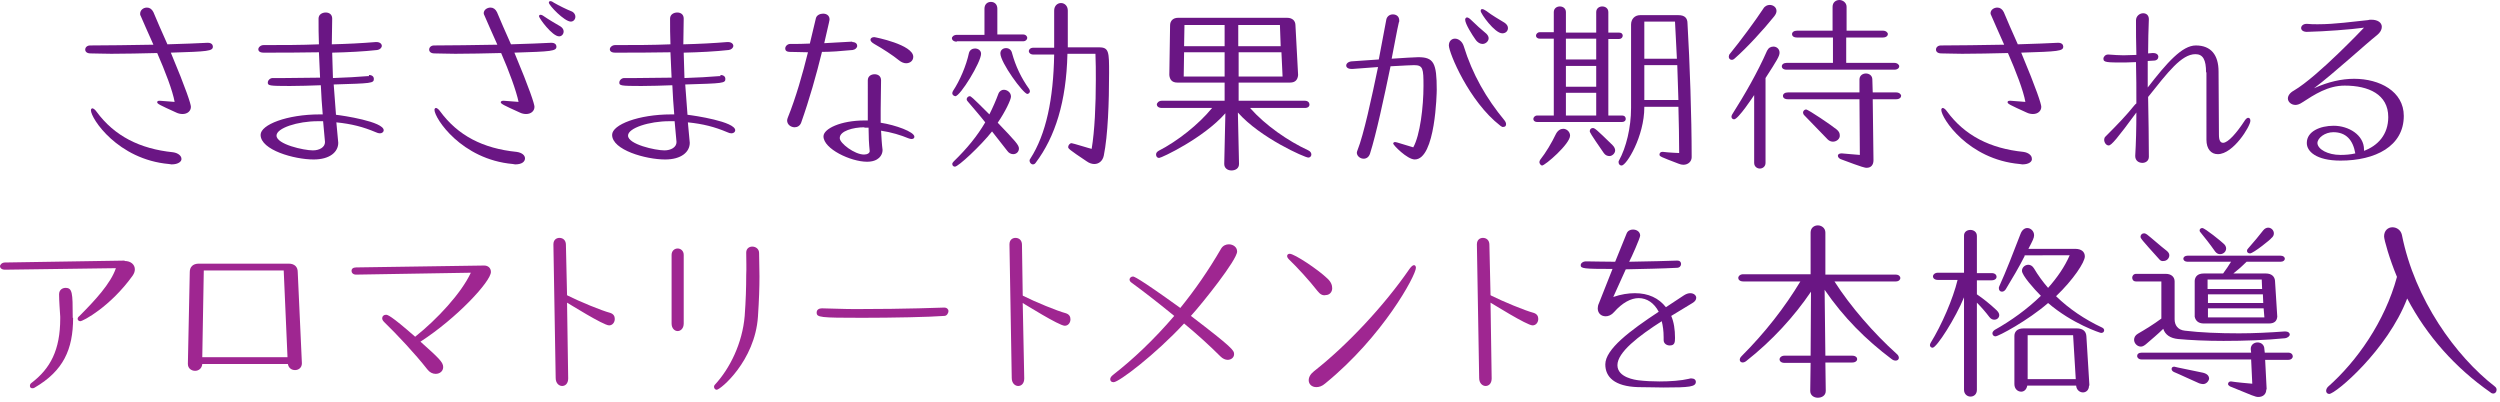 <?xml version="1.0" encoding="utf-8"?>
<!-- Generator: Adobe Illustrator 26.2.1, SVG Export Plug-In . SVG Version: 6.00 Build 0)  -->
<svg version="1.1" id="レイヤー_1" xmlns="http://www.w3.org/2000/svg" xmlns:xlink="http://www.w3.org/1999/xlink" x="0px"
	 y="0px" width="660px" height="106px" viewBox="0 0 660 106" style="enable-background:new 0 0 660 106;" xml:space="preserve">
<style type="text/css">
	.st0{enable-background:new    ;}
	.st1{fill:#6A1684;}
	.st2{fill:#9F2691;}
</style>
<g class="st0">
	<path class="st1" d="M42.2,26.6c1.3,0.1,3.9,0.3,3.9,0.3c-0.5-2.9-2.5-8.1-4.6-12.9c-4.2,0.1-8.5,0.2-12.1,0.2
		c-2.1,0-4-0.1-5.5-0.1c-1,0-1.4-0.5-1.4-1c0-0.6,0.5-1.1,1.3-1.1c4.3,0,10.7-0.1,16.7-0.2c-1.4-3.2-2.7-6-3.4-7.7
		C37,4,37,3.8,37,3.6C37,2.7,37.8,2,38.8,2c0.7,0,1.3,0.4,1.7,1.2c0.8,2,2.2,5.1,3.7,8.5c4.3-0.1,8.2-0.3,10.5-0.4h0.2
		c0.9,0,1.3,0.5,1.3,1c0,1.2-1.3,1.3-11.1,1.6c4.1,9.8,5.3,13.6,5.3,14.3c0,1.1-0.9,1.9-2.2,1.9c-0.5,0-1.1-0.1-1.7-0.4
		c-4.4-2-5-2.3-5-2.7c0-0.3,0.2-0.4,0.7-0.4H42.2z M45.3,43.4c-0.2,0-0.5-0.1-0.7-0.1C31.1,42.1,24,31.3,24,29.1
		c0-0.3,0.2-0.5,0.4-0.5s0.7,0.3,1.1,0.9c4.7,6.4,11.4,9.8,20.2,10.7c1.4,0.2,2.2,1,2.2,1.7C48,42.6,47.1,43.4,45.3,43.4z"/>
	<path class="st1" d="M97.4,19.8c0.9,0,1.3,0.5,1.3,1c0,1.2-0.6,1.2-10.6,1.5c0.2,2.7,0.4,5.4,0.6,8c1.8,0.2,12.6,1.8,12.6,4.1
		c0,0.4-0.4,0.8-1,0.8c-0.3,0-0.7-0.1-1.1-0.3c-3.3-1.4-6.4-2.2-10.4-2.6c0.5,5.3,0.5,5.3,0.5,5.4c0,2.4-2.2,4.4-6.5,4.4
		c-5.1,0-14-2.5-14-6.5c0-2.7,7-5.4,15.6-5.4h0.8c-0.2-2.5-0.4-5-0.5-7.7c-2.8,0.1-5.6,0.2-8.2,0.2c-5.4,0-5.8-0.1-5.8-0.9
		c0-0.6,0.6-1.2,1.3-1.2h3.3c3.1,0,6.2-0.1,9.2-0.1c-0.1-2.2-0.2-4.4-0.3-6.7c-5,0.1-10,0.1-14.6,0.1c-1,0-1.4-0.4-1.4-0.9
		c0-0.5,0.6-1.1,1.4-1.1c4.9,0,9.9,0,14.6-0.2c-0.1-2.3-0.1-4.6-0.1-6.8c0-1.1,1-1.6,1.9-1.6c0.9,0,1.7,0.5,1.7,1.6v0.1
		c0,2.3-0.1,4.5-0.1,6.7c4.1-0.1,8-0.3,11.6-0.6h0.2c0.9,0,1.4,0.5,1.4,1s-0.5,1-1.2,1.1c-3.6,0.4-7.7,0.6-11.9,0.7
		c0.1,2.2,0.1,4.5,0.2,6.7c3.4-0.1,6.6-0.3,9.1-0.5H97.4z M83.9,32C78.6,32,73,33.8,73,35.8c0,2.3,7.2,3.9,9.6,3.9
		c1.7,0,3.2-0.8,3.2-2.2c0-0.1,0-0.1-0.5-5.5C84.8,32,84.4,32,83.9,32z"/>
	<path class="st1" d="M133,26.6c1.3,0.1,3.9,0.3,3.9,0.3c-0.6-2.9-2.5-8.1-4.6-12.9c-4.2,0.1-8.5,0.2-12.1,0.2c-2.1,0-4-0.1-5.5-0.1
		c-1,0-1.4-0.5-1.4-1c0-0.6,0.5-1.1,1.3-1.1c4.3,0,10.7-0.1,16.7-0.2c-1.4-3.2-2.7-6-3.4-7.7c-0.1-0.2-0.2-0.4-0.2-0.6
		c0-0.9,0.9-1.5,1.8-1.5c0.7,0,1.3,0.4,1.7,1.2c0.8,2,2.2,5.1,3.7,8.5c4.3-0.1,8.2-0.3,10.5-0.4h0.2c0.9,0,1.3,0.5,1.3,1
		c0,1.2-1.3,1.3-11.1,1.6c4.1,9.8,5.3,13.6,5.3,14.3c0,1.1-0.9,1.9-2.2,1.9c-0.5,0-1.1-0.1-1.7-0.4c-4.2-1.9-5-2.3-5-2.7
		c0-0.2,0.2-0.4,0.7-0.4H133z M136,43.4c-0.2,0-0.4-0.1-0.6-0.1c-13.6-1.2-20.7-12.1-20.7-14.3c0-0.3,0.2-0.5,0.4-0.5
		s0.7,0.3,1.1,0.9c4.7,6.4,11.3,9.8,20.2,10.7c1.4,0.2,2.2,0.9,2.2,1.7S137.9,43.4,136,43.4z M142.3,4.3c0-0.2,0.1-0.4,0.4-0.4
		c0.2,0,0.5,0.1,0.9,0.4c1.3,0.9,3.2,2,4.4,2.7c0.6,0.4,0.8,0.9,0.8,1.3c0,0.7-0.5,1.3-1.2,1.3C145.8,9.6,142.3,4.8,142.3,4.3z
		 M144.9,0.7c0-0.2,0.1-0.4,0.4-0.4c0.2,0,0.5,0.1,0.9,0.4c1.4,0.8,3.4,1.8,4.7,2.3c0.7,0.3,1,0.9,1,1.4c0,0.7-0.5,1.3-1.2,1.3
		C149,5.7,144.9,1.4,144.9,0.7z"/>
	<path class="st1" d="M190.2,19.8c0.9,0,1.3,0.5,1.3,1c0,1.2-0.6,1.2-10.6,1.5c0.2,2.7,0.4,5.4,0.6,8c1.8,0.2,12.6,1.8,12.6,4.1
		c0,0.4-0.4,0.8-1,0.8c-0.3,0-0.7-0.1-1.1-0.3c-3.3-1.4-6.4-2.2-10.4-2.6c0.5,5.3,0.5,5.3,0.5,5.4c0,2.4-2.2,4.4-6.5,4.4
		c-5.1,0-14-2.5-14-6.5c0-2.7,7-5.4,15.6-5.4h0.8c-0.2-2.5-0.4-5-0.5-7.7c-2.8,0.1-5.6,0.2-8.2,0.2c-5.4,0-5.8-0.1-5.8-0.9
		c0-0.6,0.6-1.2,1.3-1.2h3.3c3.1,0,6.2-0.1,9.2-0.1c-0.1-2.2-0.2-4.4-0.3-6.7c-5,0.1-10,0.1-14.6,0.1c-1,0-1.4-0.4-1.4-0.9
		c0-0.5,0.6-1.1,1.4-1.1c4.9,0,9.9,0,14.6-0.2c-0.1-2.3-0.1-4.6-0.1-6.8c0-1.1,1-1.6,1.9-1.6c0.9,0,1.7,0.5,1.7,1.6v0.1
		c0,2.3-0.1,4.5-0.1,6.7c4.1-0.1,8-0.3,11.6-0.6h0.2c0.9,0,1.4,0.5,1.4,1s-0.5,1-1.2,1.1c-3.6,0.4-7.7,0.6-11.9,0.7
		c0.1,2.2,0.1,4.5,0.2,6.7c3.4-0.1,6.6-0.3,9.1-0.5H190.2z M176.7,32c-5.3,0-10.9,1.8-10.9,3.8c0,2.3,7.2,3.9,9.6,3.9
		c1.7,0,3.2-0.8,3.2-2.2c0-0.1,0-0.1-0.5-5.5C177.6,32,177.2,32,176.7,32z"/>
	<path class="st1" d="M225,11.1c0.9,0,1.3,0.5,1.3,1c0,0.5-0.5,1-1.2,1.1c-3.2,0.3-5.7,0.5-8.1,0.5c-1.5,6.1-3.3,12.5-5.5,18.7
		c-0.3,0.8-1,1.2-1.7,1.2c-1,0-2-0.7-2-1.8c0-0.3,0.1-0.5,0.2-0.8c2.1-5.2,3.9-11.5,5.3-17.2c-1.4,0-3-0.1-4.7-0.1
		c-1,0-1.3-0.4-1.3-0.9c0-0.6,0.6-1.2,1.3-1.2c1.8,0,3.6,0,5.2-0.1c0.6-2.4,1.1-4.7,1.6-6.7c0.2-0.8,1.1-1.2,1.9-1.2
		c0.9,0,1.7,0.5,1.7,1.5c0,0.2,0,0.3-1.4,6.3c2.4-0.1,4.7-0.3,7.2-0.4H225z M233,39.6c0,1.4-1.1,3.1-4.1,3.1
		c-4.3,0-11.5-3.4-11.5-6.7c0-2,4.5-4.2,10.9-4.2h0.8V21.2c0-1.1,0.9-1.6,1.8-1.6c0.9,0,1.7,0.5,1.7,1.6v0.1c0,2.4-0.1,5-0.1,7.8
		v3.3c3.9,0.6,8.9,2.4,8.9,3.7c0,0.4-0.3,0.6-0.8,0.6c-0.2,0-0.5-0.1-0.8-0.2c-1.9-0.8-4.5-1.6-7.2-2
		C232.7,36.3,232.8,38.1,233,39.6L233,39.6z M228.2,33.6c-3,0-6.5,1-6.5,2.8v0.1c0,1.3,3.9,4.3,6.4,4.3c0.9,0,1.5-0.4,1.5-0.9
		c-0.2-1.9-0.3-4-0.3-6.2H228.2z M239.2,16.7c-0.6,0-1.3-0.3-1.9-0.8c-1.6-1.3-4.2-3-6.5-4.3c-0.7-0.4-1-0.8-1-1.1
		c0-0.4,0.4-0.7,1-0.7c0.2,0,10.3,2,10.3,5.2C241.1,16,240.3,16.7,239.2,16.7z"/>
	<path class="st1" d="M252.6,11c-0.9,0-1.3-0.5-1.3-0.9s0.5-0.9,1.3-0.9h7.3V2.3c0-1.2,0.8-1.8,1.7-1.8s1.7,0.6,1.7,1.8v6.8h6.8
		c0.7,0,1.1,0.5,1.1,0.9s-0.4,0.9-1.1,0.9H252.6z M251.4,24.6c0-0.2,0.1-0.4,0.2-0.6c1.8-2.7,3.5-6.7,4.2-10
		c0.2-0.8,0.9-1.2,1.6-1.2c0.8,0,1.6,0.5,1.6,1.4c0,2.2-5.5,11.2-6.8,11.2C251.7,25.3,251.4,25,251.4,24.6z M261.9,34.7
		c-3,3.8-8.9,9.3-9.8,9.3c-0.4,0-0.7-0.3-0.7-0.7c0-0.2,0.1-0.4,0.4-0.7c3.5-3.4,6.2-6.7,8.3-10.3c-1.4-1.8-3-3.6-4.6-5.5
		c-0.2-0.2-0.3-0.4-0.3-0.6c0-0.4,0.4-0.8,0.8-0.8c0.3,0,0.4,0,5.2,4.8c0.9-1.8,1.7-3.6,2.4-5.5c0.3-0.7,0.9-1,1.4-1
		c0.9,0,1.9,0.7,1.9,1.8c0,0.8-1.5,4-3.5,6.9c4.7,4.9,5.6,5.9,5.6,6.8c0,0.9-0.7,1.5-1.5,1.5c-0.6,0-1.2-0.3-1.6-0.9L261.9,34.7z
		 M264.1,14.1c0-0.9,0.7-1.4,1.5-1.4c0.7,0,1.4,0.4,1.6,1.4c0.9,3.3,2.4,6.5,4.5,9.4c0.1,0.2,0.2,0.4,0.2,0.6c0,0.4-0.4,0.7-0.7,0.7
		C270.1,24.7,264.1,16.5,264.1,14.1z M281.8,14.3c-0.3,12.5-3.2,21.8-8.4,28.7c-0.2,0.3-0.5,0.4-0.7,0.4c-0.5,0-0.9-0.5-0.9-1
		c0-0.2,0.1-0.4,0.2-0.5c4.2-6.5,6.1-15.8,6.3-27.5h-5.5c-0.8,0-1.2-0.5-1.2-0.9c0-0.4,0.4-0.9,1.2-0.9h5.5V2.8c0-1.3,0.9-2,1.8-2
		c0.9,0,1.8,0.7,1.8,2v9.7h8.3c2.6,0,2.6,1.3,2.6,6.8c0,7.6-0.3,16.4-1.4,21.8c-0.3,1.4-1.3,2.2-2.5,2.2c-0.6,0-1.3-0.2-2-0.7
		c-4.8-3.2-4.9-3.4-4.9-3.8s0.4-1,0.9-1c0.3,0,5.1,1.5,5.3,1.5c0.8-4.8,1.1-11.6,1.1-18.2c0-2.3,0-4.7-0.1-6.9H281.8z"/>
	<path class="st1" d="M330.1,28.6c4,4.5,9.9,8.6,15.3,11.1c0.6,0.3,0.8,0.7,0.8,1.1s-0.3,0.8-0.8,0.8c-0.9,0-12.7-5.2-18.6-11.9
		l0.3,13.5v0.1c0,1.2-1,1.7-2,1.7c-1,0-1.9-0.6-1.9-1.7v-0.1l0.3-13.3c-5.8,6.6-16.9,11.8-17.5,11.8c-0.5,0-0.8-0.4-0.8-0.9
		c0-0.4,0.2-0.7,0.7-1c4.9-2.5,10.5-6.9,14.1-11.3h-13.3c-0.9,0-1.3-0.5-1.3-0.9s0.5-1,1.3-1h16.6v-4.8h-12.5c-1.4,0-2-0.8-2.1-2
		l0.2-13.1c0-1.2,0.8-2,2.1-2h28.8c1.4,0,2.2,0.8,2.2,2l0.7,13.1c-0.1,1.2-0.7,2-2.1,2H327v4.8h17.5c0.8,0,1.2,0.5,1.2,1
		s-0.4,0.9-1.2,0.9H330.1z M323.3,13.8h-10.7l-0.1,6.4h10.8V13.8z M323.3,6.6h-10.6l-0.1,5.6h10.7V6.6z M337.9,6.6h-11v5.6h11.2
		L337.9,6.6z M338.3,13.8H327v6.4h11.6L338.3,13.8z"/>
	<path class="st1" d="M357.1,18.2h-0.3c-0.9,0-1.4-0.4-1.4-0.9c0-0.5,0.5-1,1.4-1.1l7.2-0.5l2-10.6c0.2-0.8,0.9-1.3,1.7-1.3
		c0.9,0,1.7,0.5,1.7,1.6c0,0.2,0,0.4-0.1,0.5c-0.5,2.1-1.1,5.6-1.9,9.6c3.2-0.2,6-0.4,7-0.4c4.1,0,4.9,1.5,4.9,8.6
		c0,0.6-0.3,18.4-5.8,18.4c-2,0-5.7-3.8-5.7-4.2c0-0.2,0.2-0.4,0.5-0.4c0.2,0,0.3,0.1,0.5,0.1c1.6,0.5,4.3,1.3,4.3,1.3
		c1.8-3.2,2.7-10.7,2.7-16.2c0-4.6-0.1-5.5-2.5-5.5c-0.2,0-2.9,0.1-6.2,0.3c-1.7,8.2-3.8,18-5.4,23c-0.3,1-1,1.4-1.7,1.4
		c-0.9,0-1.8-0.7-1.8-1.6c0-0.2,0.1-0.4,0.2-0.7c1.6-4,3.7-13.7,5.4-21.9L357.1,18.2z M396.1,33.2c-8.3-6.4-13.6-19.3-13.6-21.2
		c0-1.2,0.8-1.8,1.6-1.8c0.9,0,1.9,0.7,2.3,1.9c2.3,7.5,6,13.9,10.8,19.7c0.3,0.4,0.4,0.7,0.4,1c0,0.5-0.3,0.7-0.7,0.7
		C396.8,33.6,396.5,33.5,396.1,33.2z M391.4,11.6c-0.6,0-1.3-0.3-1.9-1.2c-0.8-1.1-2.7-4.1-2.7-5.2c0-0.3,0.2-0.6,0.5-0.6
		c0.2,0,0.6,0.2,1,0.6c1.2,1.2,3,2.8,4.1,3.7c0.4,0.4,0.6,0.8,0.6,1.2C393,10.9,392.2,11.6,391.4,11.6z M396.6,8.8
		c-2,0-5.7-5.2-5.7-5.9c0-0.3,0.1-0.5,0.4-0.5c0.3,0,0.6,0.2,1.1,0.5c1.4,1.1,3.5,2.3,4.8,3.1c0.6,0.4,0.9,0.9,0.9,1.4
		C398.1,8.2,397.5,8.8,396.6,8.8z"/>
	<path class="st1" d="M405.8,32.2c-0.7,0-1-0.4-1-0.8s0.4-0.9,1-0.9h4.4V10.2h-3.7c-0.7,0-1-0.4-1-0.8s0.4-0.9,1-0.9h3.7V3.2
		c0-1,0.8-1.5,1.6-1.5c0.8,0,1.6,0.5,1.6,1.5v5.4h8V3.2c0-1,0.8-1.5,1.6-1.5c0.8,0,1.6,0.5,1.6,1.5v5.4h2.8c0.7,0,1,0.4,1,0.8
		c0,0.5-0.4,0.9-1,0.9h-2.8v20.2h3.6c0.7,0,1,0.4,1,0.9c0,0.4-0.3,0.8-1,0.8H405.8z M406.4,42.8c0-0.2,0.1-0.4,0.2-0.6
		c1.5-1.9,3-4.4,4.2-6.9c0.5-0.9,1.2-1.3,1.9-1.3c0.9,0,1.8,0.8,1.8,1.8c0,2.2-6.6,7.9-7.4,7.9C406.8,43.7,406.4,43.2,406.4,42.8z
		 M421.4,10.2h-8v5.5h8V10.2z M421.4,17.4h-8v5.5h8V17.4z M421.4,24.5h-8v6h8V24.5z M424.9,41.2c-0.5,0-1.1-0.2-1.5-0.8
		c-3.6-5.2-3.7-5.5-3.7-5.8c0-0.5,0.4-0.8,0.8-0.8c0.5,0,0.9,0.3,5.2,4.5c0.5,0.5,0.7,1,0.7,1.4C426.4,40.5,425.6,41.2,424.9,41.2z
		 M439.1,40.1c1.5,0.2,4.2,0.3,4.2,0.3c0-4.2-0.1-8.2-0.2-12.2h-9v0.1c0,7.7-4.7,15.4-6,15.4c-0.5,0-0.8-0.4-0.8-0.9
		c0-0.1,0-0.3,0.1-0.4c1.9-3.4,3.2-8.7,3.2-13.9v-22c0-1.5,1-2.5,2.4-2.5h10.1c1.7,0,2.4,0.8,2.4,2.2c0.6,10.2,1.1,24.6,1.1,35.3
		c0,1.1-0.9,2-2.2,2c-0.4,0-0.8-0.1-1.3-0.3c-4.7-1.8-5-1.9-5-2.4c0-0.4,0.3-0.7,0.7-0.7H439.1z M442.7,15.5
		c-0.2-3.4-0.3-6.6-0.5-9.8h-8.1v9.8H442.7z M442.8,17.2h-8.7v9.2h9L442.8,17.2z"/>
	<path class="st1" d="M457.2,15.8c-0.5,0-0.8-0.4-0.8-0.8c0-0.3,0.1-0.6,0.3-0.8c2.7-3.3,6.7-8.7,8.8-11.9c0.4-0.7,1.1-1,1.7-1
		c0.9,0,1.8,0.6,1.8,1.6c0,0.4-0.2,0.9-0.6,1.4c-2.8,3.5-7.2,8.3-10.4,11.1C457.7,15.7,457.4,15.8,457.2,15.8z M463.1,25.1
		c-0.2,0.3-4.2,6.4-5.3,6.4c-0.4,0-0.7-0.3-0.7-0.7c0-0.2,0.1-0.4,0.2-0.6c3.3-5.2,6.7-11.1,9.2-16.8c0.4-0.8,1-1.1,1.7-1.1
		c0.8,0,1.6,0.6,1.6,1.6c0,0.9-0.6,1.9-3.7,6.7V43c0,1-0.8,1.5-1.5,1.5s-1.5-0.5-1.5-1.5V25.1z M471.7,18.4c-0.9,0-1.3-0.4-1.3-0.9
		s0.5-0.9,1.3-0.9h12.2V9.9h-9.5c-0.9,0-1.3-0.4-1.3-0.9s0.5-0.9,1.3-0.9h9.4V1.8c0-1.2,0.9-1.8,1.8-1.8s1.9,0.7,1.9,1.8v6.3h9.6
		c0.8,0,1.3,0.5,1.3,0.9s-0.4,0.9-1.3,0.9h-9.7v6.7h12.7c0.8,0,1.3,0.5,1.3,0.9s-0.4,0.9-1.3,0.9H471.7z M490.9,26.2H472
		c-0.9,0-1.3-0.4-1.3-0.9s0.5-0.9,1.3-0.9h18.9v-3.4c0-1.1,0.9-1.6,1.7-1.6s1.7,0.5,1.7,1.6l0.1,3.4h6.2c0.8,0,1.3,0.5,1.3,0.9
		s-0.4,0.9-1.3,0.9h-6.2l0.2,16.1c0,1.3-0.7,2-1.8,2c-0.4,0-0.8,0-6.9-2.3c-0.4-0.2-0.7-0.5-0.7-0.9c0-0.3,0.3-0.6,0.9-0.6h0.2
		c1.3,0.1,3.2,0.3,4.7,0.4L490.9,26.2z M483.9,37.4c-0.5,0-1-0.2-1.4-0.6c-1.8-1.9-4.5-4.6-6.2-6.4c-0.2-0.2-0.3-0.5-0.3-0.7
		c0-0.4,0.4-0.8,0.8-0.8c0.6,0,6.9,4.3,8.1,5.3c0.6,0.5,0.8,1,0.8,1.5C485.8,36.6,484.9,37.4,483.9,37.4z"/>
	<path class="st1" d="M530.8,26.6c1.3,0.1,3.9,0.3,3.9,0.3c-0.5-2.9-2.5-8.1-4.6-12.9c-4.2,0.1-8.5,0.2-12.1,0.2
		c-2.1,0-4-0.1-5.5-0.1c-1,0-1.4-0.5-1.4-1c0-0.6,0.5-1.1,1.3-1.1c4.3,0,10.7-0.1,16.7-0.2c-1.4-3.2-2.7-6-3.4-7.7
		c-0.1-0.2-0.2-0.4-0.2-0.6c0-0.9,0.9-1.5,1.8-1.5c0.7,0,1.3,0.4,1.7,1.2c0.8,2,2.2,5.1,3.7,8.5c4.3-0.1,8.2-0.3,10.5-0.4h0.2
		c0.9,0,1.3,0.5,1.3,1c0,1.2-1.3,1.3-11.1,1.6c4.1,9.8,5.3,13.6,5.3,14.3c0,1.1-0.9,1.9-2.2,1.9c-0.5,0-1.1-0.1-1.7-0.4
		c-4.4-2-5-2.3-5-2.7c0-0.3,0.2-0.4,0.7-0.4H530.8z M533.9,43.4c-0.2,0-0.5-0.1-0.7-0.1c-13.6-1.2-20.7-12.1-20.7-14.3
		c0-0.3,0.2-0.5,0.4-0.5s0.7,0.3,1.1,0.9c4.7,6.4,11.4,9.8,20.2,10.7c1.4,0.2,2.2,1,2.2,1.7C536.6,42.6,535.7,43.4,533.9,43.4z"/>
	<path class="st1" d="M582.4,19.1c0-3.3-0.8-4.8-2.8-4.8c-3.7,0-7.3,4.8-12.5,11.3c0.1,5.5,0.2,11,0.2,15.7v0.1
		c0,1.1-0.9,1.6-1.7,1.6c-1,0-1.9-0.6-1.9-1.8v-0.1c0.2-3.3,0.3-7.2,0.3-11.4c-5,6.8-6.6,8.7-7.3,8.7s-1.2-0.8-1.2-1.5
		c0-0.3,0.1-0.6,0.3-0.8c3.5-3.5,5.5-5.6,7.6-8.2c0.2-0.3,0.4-0.4,0.6-0.6c0-3.6,0-7.3-0.1-10.9c-0.9,0-1.9,0.1-2.9,0.1
		c-4.8,0-5.7,0-5.7-1c0-0.5,0.5-1.1,1.2-1.1h0.2c1.4,0.1,2.7,0.2,3.9,0.2s2.3-0.1,3.4-0.1c-0.1-3.3-0.1-6.4-0.1-9.1
		c0-1.2,1-1.9,1.9-1.9c0.8,0,1.5,0.5,1.5,1.6V5c-0.1,2.8-0.2,5.9-0.2,9.1c0.4,0,0.8-0.1,1.2-0.1h0.1c1,0,1.4,0.5,1.4,1
		c0,0.5-0.4,1-1.2,1l-1.6,0.1v7c5.1-6.6,9.1-11.1,12.7-11.1c4,0,6,2.5,6,6.9c0,4.5,0.1,11.5,0.1,16.7c0,1.5,0.4,2.1,1.1,2.1
		c1.3,0,3.6-2.6,5.8-6c0.3-0.4,0.6-0.6,0.8-0.6c0.4,0,0.6,0.3,0.6,0.8c0,1.4-4.5,8.8-8.6,8.8c-1.8,0-3-1.4-3-3.8V19.1z"/>
	<path class="st1" d="M623.9,39.9c3.9-1.4,6.6-4.4,6.6-9c0-6-5.2-8.3-11.5-8.3c-4.4,0-7.9,2.3-11.3,4.5c-0.6,0.4-1.2,0.6-1.7,0.6
		c-1.1,0-2-0.8-2-1.7c0-0.7,0.5-1.5,1.6-2.1c6.3-3.7,18.5-16.6,18.5-16.6c-3.6,0.5-10.4,1-14.8,1.1c-1.3,0.1-1.8-0.5-1.8-1
		c0-0.6,0.6-1.1,1.4-1.1h0.2c0.9,0.1,1.8,0.1,2.8,0.1c4.7,0,9.2-0.7,13.3-1.1c0.3-0.1,0.5-0.1,0.8-0.1c1.8,0,2.8,0.8,2.8,1.9
		c0,0.7-0.4,1.5-1.3,2.2c-2.8,2.2-11.3,10-16.6,14c3.7-1.7,7.3-2.5,10.6-2.5c6.7,0,13.1,3.3,13.1,9.8c0,8-7.5,11.8-16.7,11.8
		c-6.5,0-8.9-2.5-8.9-4.6v-0.1c0-3,3.5-4.5,7.1-4.5c3.9,0,8,2.4,8,6.3V39.9z M616,34.9c-2.2,0-4.2,1.5-4.2,2.9
		c0.1,1.6,2.7,3.1,6.1,3.1c1.3,0,2.6-0.1,3.9-0.4C621.2,37,619.4,34.9,616,34.9z"/>
</g>
<g class="st0">
	<path class="st2" d="M32.9,68.9c1.7,0,2.7,1,2.7,2.2c0,0.6-0.2,1.1-0.6,1.7c-5.9,8.2-13.1,12-13.8,12c-0.4,0-0.7-0.3-0.7-0.6
		c0-0.2,0.1-0.5,0.4-0.7c4.1-4.1,8.3-8.6,9.7-12.7L1.3,71.2H1.3c-0.9,0-1.3-0.5-1.3-0.9s0.5-1,1.3-1l31.5-0.5H32.9z M19.3,83.9
		c0,8.4-2.6,14-10.1,18.4c-0.3,0.2-0.5,0.2-0.7,0.2c-0.4,0-0.6-0.3-0.6-0.6c0-0.3,0.1-0.6,0.4-0.8c5-3.8,7.6-8.7,7.6-17v-0.5
		c-0.1-1.7-0.3-4.2-0.3-5.8v-0.1c0-1.2,0.9-1.7,1.7-1.7c1.8,0,1.9,1.3,1.9,7.5V83.9z"/>
	<path class="st2" d="M79.7,95.9c0,1.2-0.9,1.8-1.8,1.8c-0.9,0-1.7-0.5-1.9-1.6H53.4c-0.1,1.2-1,1.8-1.9,1.8c-0.9,0-1.9-0.6-1.9-1.8
		V96l0.5-24.2c0-1.3,0.8-2.2,2.4-2.2h23.7c1.6,0,2.4,0.9,2.4,2.2l1.1,24.1V95.9z M74.9,71.4H53.8l-0.4,22.9h22.5L74.9,71.4z"/>
	<path class="st2" d="M94,72.5c-0.8,0-1.2-0.5-1.2-1s0.4-0.9,1.2-0.9l33.8-0.5c1,0,1.8,0.6,1.8,1.7c0,2.5-9,12.2-18.6,18.4
		c4.8,4.3,6,5.4,6,6.7c0,1.1-0.9,1.8-2,1.8c-0.8,0-1.6-0.4-2.2-1.2c-3.2-4.1-8.1-9.3-11.4-12.5c-0.4-0.4-0.5-0.7-0.5-1
		c0-0.5,0.4-0.9,1-0.9c0.4,0,1.2,0.1,7.7,5.8c5.8-4.6,12.2-11.5,14.7-16.9L94,72.5z"/>
	<path class="st2" d="M150,99.9c0,1.4-0.8,2-1.6,2s-1.7-0.7-1.7-2.1l-0.6-35.2v-0.1c0-1.2,0.8-1.7,1.6-1.7c0.9,0,1.7,0.6,1.7,1.8
		l0.3,13.3l0.1,0.1c3.2,1.6,9,4,11.3,4.6c0.9,0.3,1.2,0.9,1.2,1.6c0,0.9-0.6,1.7-1.5,1.7c-1.5,0-10.7-5.8-11.1-6L150,99.9L150,99.9z
		"/>
	<path class="st2" d="M177.3,67.3c0-1.1,0.8-1.7,1.6-1.7s1.6,0.6,1.6,1.7v18.1c0,1.3-0.8,2-1.6,2c-0.8,0-1.6-0.7-1.6-2L177.3,67.3z
		 M197,66.7c0-1.1,0.8-1.6,1.6-1.6c0.9,0,1.8,0.6,1.8,1.7c0,1.9,0.1,3.9,0.1,6.2c0,2.8-0.1,6.1-0.4,10.6
		c-0.8,11.7-9.9,19.3-10.9,19.3c-0.4,0-0.7-0.4-0.7-0.8c0-0.2,0.1-0.4,0.2-0.5c4-4.3,7.3-11,7.9-18.2c0.3-4.1,0.4-7.5,0.4-10.7
		C197.1,70.7,197,68.7,197,66.7L197,66.7z"/>
	<path class="st2" d="M227.6,83.9c-11.2,0-12-0.1-12-1.4c0-0.8,0.7-1.1,1.4-1.1c1.1,0,5.8,0.2,8.7,0.2c14.1,0,22.8-0.4,23.6-0.4
		c0.7,0,1.1,0.5,1.1,0.9c0,0.5-0.4,1.3-1.1,1.3C245.4,83.7,235.6,83.9,227.6,83.9z"/>
	<path class="st2" d="M270.4,99.9c0,1.4-0.8,2-1.6,2s-1.7-0.7-1.7-2.1l-0.6-35.2v-0.1c0-1.2,0.8-1.7,1.6-1.7c0.9,0,1.7,0.6,1.7,1.8
		L270,78l0.1,0.1c3.2,1.6,9,4,11.3,4.6c0.9,0.3,1.2,0.9,1.2,1.6c0,0.9-0.6,1.7-1.5,1.7c-1.5,0-10.7-5.8-11.1-6L270.4,99.9
		L270.4,99.9z"/>
	<path class="st2" d="M294,100.9c-0.6,0-0.9-0.3-0.9-0.8c0-0.3,0.2-0.7,0.7-1.1c5.3-4.1,10.9-9.4,16.2-15.6
		c-3.8-3.1-7.6-6.1-11.3-8.8c-0.3-0.2-0.5-0.5-0.5-0.8c0-0.4,0.4-0.8,0.9-0.8c0.2,0,1,0,12.5,8.3c3.9-4.8,7.5-10,10.8-15.7
		c0.5-0.8,1.3-1.1,2-1.1c1.1,0,2.2,0.7,2.2,1.9c0,2.2-9.1,13.6-12.2,17c11,8.4,11.4,9.1,11.4,10.1c0,0.9-0.8,1.5-1.7,1.5
		c-0.6,0-1.3-0.3-1.9-0.9c-2.9-2.9-6.1-5.8-9.6-8.7C305.1,93.5,295.4,100.9,294,100.9z"/>
	<path class="st2" d="M347.8,76.8c-2.1-2.7-5.4-6.3-7.4-8.2c-0.4-0.4-0.6-0.7-0.6-1c0-0.4,0.3-0.6,0.7-0.6c1.2,0,7.4,4.1,9.9,6.5
		c1,0.9,1.3,1.8,1.3,2.6c0,1.1-0.8,1.8-1.7,1.8C349.2,78.1,348.5,77.7,347.8,76.8z M347.5,102.2c-1.2,0-2-0.8-2-1.8
		c0-0.8,0.4-1.6,1.4-2.4c8.8-6.9,18.6-17.4,25.2-27c0.5-0.7,0.9-1,1.2-1s0.5,0.3,0.5,0.7c0,2-8.7,18.1-23.9,30.5
		C349,102,348.2,102.2,347.5,102.2z"/>
	<path class="st2" d="M393.8,99.9c0,1.4-0.8,2-1.6,2c-0.8,0-1.7-0.7-1.7-2.1l-0.6-35.2v-0.1c0-1.2,0.8-1.7,1.6-1.7
		c0.9,0,1.7,0.6,1.7,1.8l0.3,13.3l0.1,0.1c3.2,1.6,9,4,11.3,4.6c0.9,0.3,1.2,0.9,1.2,1.6c0,0.9-0.6,1.7-1.5,1.7
		c-1.5,0-10.7-5.8-11.1-6L393.8,99.9L393.8,99.9z"/>
	<path class="st1" d="M439.2,89c0-1.6-0.2-3-0.5-4.2C432.6,88.7,427,93,427,96.4c0,3.3,4.8,3.9,5.6,4c1.6,0.2,3.6,0.3,5.5,0.3
		c2.8,0,5.7-0.2,7.8-0.7c0.2-0.1,0.4-0.1,0.6-0.1c0.8,0,1.2,0.4,1.2,0.9c0,1.3-1.6,1.5-8.5,1.5c-2,0-4.2-0.1-6.8-0.1
		c-6.2-0.2-8.6-2.7-8.6-6c0-4,6.5-8.9,14.1-13.9c-1.2-2.3-3.1-3.6-5.3-3.6c-2,0-4.3,1.2-6.5,3.7c-0.7,0.8-1.5,1.1-2.2,1.1
		c-1.2,0-2.1-0.8-2.1-2.1c0-0.4,0.1-0.9,0.3-1.3l3.6-9.1c-7.6,0-8.4-0.1-8.4-1c0-0.5,0.6-1,1.4-1h0.1c1.5,0,4.4,0.1,7.6,0.1
		c1.4-3.5,2.7-6.6,3-7.4c0.3-0.8,1-1.1,1.7-1.1c1,0,1.9,0.6,1.9,1.6c0,0.6-2.3,5.8-2.9,6.9c5.2-0.1,10.5-0.2,12.5-0.3h0.2
		c0.7,0,1,0.4,1,0.9s-0.4,1-1.1,1c-3.8,0.2-8.8,0.3-13.5,0.4c-1.7,3.8-3.3,7.3-3.3,7.3c2-0.7,4-1,5.7-1c3.6,0,6.3,1.3,8.2,3.7
		l4.7-3.1c0.6-0.4,1.2-0.6,1.7-0.6c1,0,1.6,0.6,1.6,1.2c0,0.5-0.3,1-1,1.4l-5.6,3.4c0.7,1.6,1,3.6,1,5.8c0,1.2-0.1,2-1.4,2
		c-0.8,0-1.6-0.5-1.6-1.4V89z"/>
	<path class="st1" d="M481.9,95.8l0.1,7.4c0,1.2-1,1.8-2.1,1.8c-1,0-2-0.6-2-1.8l0.1-7.4h-6.9c-0.9,0-1.3-0.5-1.3-0.9
		c0-0.5,0.5-1,1.3-1h6.9l0.1-16.9c-4.4,6.5-10.2,12.9-17.2,18.4c-0.3,0.2-0.6,0.3-0.8,0.3c-0.5,0-0.8-0.3-0.8-0.7
		c0-0.3,0.1-0.6,0.5-1c6.2-6.2,11.4-12.9,15.5-19.7h-15.1c-0.9,0-1.3-0.5-1.3-0.9c0-0.5,0.5-1,1.3-1H478V61.4c0-1.3,1-1.9,1.9-1.9
		c1,0,2,0.7,2,1.9v11.1h18.6c0.8,0,1.2,0.5,1.2,0.9s-0.4,0.9-1.2,0.9h-16.2c4.2,6.6,10.5,13.8,16.4,19.1c0.5,0.4,0.6,0.8,0.6,1.1
		c0,0.4-0.4,0.7-0.8,0.7c-0.4,0-0.7-0.1-1.1-0.4c-6.8-5.1-12.7-11-17.7-18.3l0.2,17.4h7.1c0.9,0,1.3,0.5,1.3,0.9s-0.4,0.9-1.3,0.9
		H481.9z"/>
	<path class="st1" d="M518.5,78.5c-2.2,5.4-7.2,13.3-8.3,13.3c-0.4,0-0.7-0.3-0.7-0.7c0-0.2,0.1-0.4,0.2-0.6
		c2.9-4.7,5.9-11.6,7.1-16.6h-5.2c-0.9,0-1.3-0.5-1.3-0.9c0-0.5,0.5-1,1.3-1h6.9v-9.8c0-1,0.8-1.5,1.7-1.5c0.8,0,1.7,0.5,1.7,1.6
		v9.8h3.9c0.9,0,1.3,0.5,1.3,1c0,0.4-0.4,0.9-1.3,0.9h-3.9v3.7c1.6,1.1,3.4,2.5,5.2,4.2c0.5,0.5,0.7,0.9,0.7,1.3
		c0,0.7-0.6,1.2-1.3,1.2c-0.5,0-0.9-0.2-1.3-0.7c-0.9-1.2-2.1-2.6-3.3-3.8v23c0,1.2-0.8,1.8-1.7,1.8c-0.8,0-1.7-0.6-1.7-1.8V78.5z
		 M534.5,67.6c-1.4,2.8-3.3,6-5,8.8c-0.3,0.4-0.6,0.6-1,0.6c-0.5,0-0.8-0.4-0.8-0.9c0-0.2,0-0.3,0.1-0.5c1.7-3.7,4-9.6,5.6-13.8
		c0.4-1.1,1.1-1.6,1.8-1.6c0.9,0,1.8,0.8,1.8,1.9c0,0.7-0.3,1.3-1.5,3.6h12.4c1.6,0,2.5,0.8,2.5,2c0,1.5-3,6.1-7.6,10.5
		c3.4,3.3,7.5,6.1,12.2,8.3c0.4,0.2,0.5,0.5,0.5,0.7c0,0.4-0.3,0.7-0.8,0.7c-0.2,0-7.6-2.4-14-7.9c-5.3,4.6-13.1,8.8-13.9,8.8
		c-0.5,0-0.8-0.4-0.8-0.8c0-0.3,0.2-0.6,0.6-0.9c4.3-2.4,8.6-5.5,12.2-9c-1.8-1.8-5-5.4-5-6.6c0-0.9,0.8-1.6,1.7-1.6
		c0.5,0,1.1,0.3,1.5,1c1,1.7,2.3,3.5,3.7,5.1c2.4-2.7,4.4-5.6,5.7-8.6H534.5z M551.5,101.8c0,1.2-0.8,1.8-1.6,1.8
		c-0.8,0-1.7-0.6-1.8-1.8h-12.9c-0.2,1.1-0.9,1.6-1.6,1.6c-0.9,0-1.8-0.7-1.8-2V88.7c0-1,0.6-2,2.4-2h14.1c1.5,0,2.4,0.7,2.5,2
		l0.8,13V101.8z M547.3,88.5h-12v11.6h12.7L547.3,88.5z"/>
	<path class="st1" d="M603.3,87.5c0.8,0,1.2,0.4,1.2,0.8s-0.5,0.9-1.3,1c-5,0.5-10.8,0.7-16.2,0.7c-4.5,0-8.8-0.2-12-0.5
		c-2-0.2-3.4-1.1-3.9-2.7c-1.4,1.4-3.1,2.8-4.6,4.1c-0.5,0.4-0.9,0.6-1.3,0.6c-1,0-1.8-0.9-1.8-1.8c0-0.6,0.3-1.2,1-1.6
		c1.9-1.1,4.2-2.5,6.2-4v-9.8h-6.7c-0.7,0-1-0.5-1-1c0-0.5,0.4-1,1-1h7.9c1.4,0,2.3,0.8,2.3,2v10c0,1.5,0.8,2.8,2.7,3
		c4.1,0.5,9.1,0.7,14.3,0.7c3.9,0,8-0.2,12.1-0.5H603.3z M598.3,102.8c0,1.3-0.9,2-2.1,2c-0.8,0-1.4-0.3-7.5-2.8
		c-0.3-0.2-0.5-0.4-0.5-0.6c0-0.4,0.3-0.7,0.7-0.7h0.1c1.2,0.2,4.3,0.5,5.6,0.6l-0.3-6.4h-28.9c-0.8,0-1.2-0.5-1.2-0.9
		c0-0.5,0.4-0.9,1.2-0.9h28.9l-0.1-0.9v-0.1c0-1.1,0.9-1.7,1.8-1.7c0.9,0,1.8,0.6,1.8,1.8l0.1,0.9h6.2c0.8,0,1.2,0.5,1.2,1
		c0,0.4-0.4,0.9-1.2,0.9h-6.1l0.4,7.8V102.8z M570,68.4c-4.7-5.2-4.9-5.5-4.9-5.9c0-0.5,0.4-0.9,0.9-0.9c0.3,0,0.5,0.1,0.8,0.3
		c1.3,1,3.5,3,5.2,4.3c0.5,0.4,0.7,0.8,0.7,1.2c0,0.8-0.7,1.5-1.5,1.5C570.7,69,570.3,68.8,570,68.4z M581.6,101.4
		c-0.3,0-0.7-0.1-1-0.2c-1.9-0.8-5-2.3-6.7-3c-0.4-0.2-0.6-0.5-0.6-0.8c0-0.4,0.3-0.6,0.7-0.6c0.1,0,0.1,0.1,7.6,1.6
		c1.2,0.3,1.6,0.9,1.6,1.6C583.1,100.6,582.5,101.4,581.6,101.4z M581.8,85.4c-1.5,0-2.2-0.8-2.4-1.8v-9.5c0.1-1.1,0.8-1.9,2.4-1.9
		h5.1c0.9-1.2,1.4-2,2.1-3.1h-11.5c-0.7,0-1.1-0.4-1.1-0.8c0-0.4,0.4-0.8,1.1-0.8h24.6c0.7,0,1.1,0.4,1.1,0.8c0,0.4-0.4,0.8-1.1,0.8
		h-9l-0.1,0.1c-1,1-2,1.9-3.4,3h8.6c1.5,0,2.3,0.8,2.4,1.9l0.6,9.5c-0.1,1.1-0.7,1.8-2.2,1.8H581.8z M586.1,67.1
		c-0.5,0-0.9-0.2-1.3-0.7c-1.4-2-2.6-3.5-3.9-5.1c-0.2-0.2-0.2-0.4-0.2-0.5c0-0.4,0.4-0.6,0.7-0.6c0.7,0,5.1,3.6,5.6,4.1
		c0.5,0.4,0.7,0.9,0.7,1.3C587.7,66.4,587,67.1,586.1,67.1z M597.1,73.8h-14.3v2.5h14.4L597.1,73.8z M597.4,77.7h-14.5V80h14.6
		L597.4,77.7z M597.6,81.4h-14.7v2.4h14.9L597.6,81.4z M594,66.9c-0.5,0-0.8-0.3-0.8-0.7c0-0.2,0.1-0.4,0.3-0.6c1.5-1.7,3-3.5,4-4.8
		c0.4-0.5,0.9-0.7,1.3-0.7c0.8,0,1.5,0.7,1.5,1.5c0,0.5-0.2,0.9-0.7,1.3C599.7,63,594.9,66.9,594,66.9z"/>
	<path class="st1" d="M629.4,62.4c0-1.6,1.1-2.4,2.2-2.4c1.1,0,2.2,0.7,2.5,2c3.4,17.1,14.2,32,24.5,40c0.4,0.3,0.5,0.6,0.5,0.9
		c0,0.6-0.4,1-0.9,1c-0.2,0-0.5-0.1-0.7-0.3c-9.3-6.5-16.8-14.9-22-24.8c-5.2,13.6-18.9,25.2-20.6,25.2c-0.5,0-0.8-0.4-0.8-0.8
		c0-0.4,0.2-0.8,0.5-1.1c7.6-6.7,15-17.2,18.2-29C630.8,68.3,629.4,63.3,629.4,62.4z"/>
</g>
</svg>
